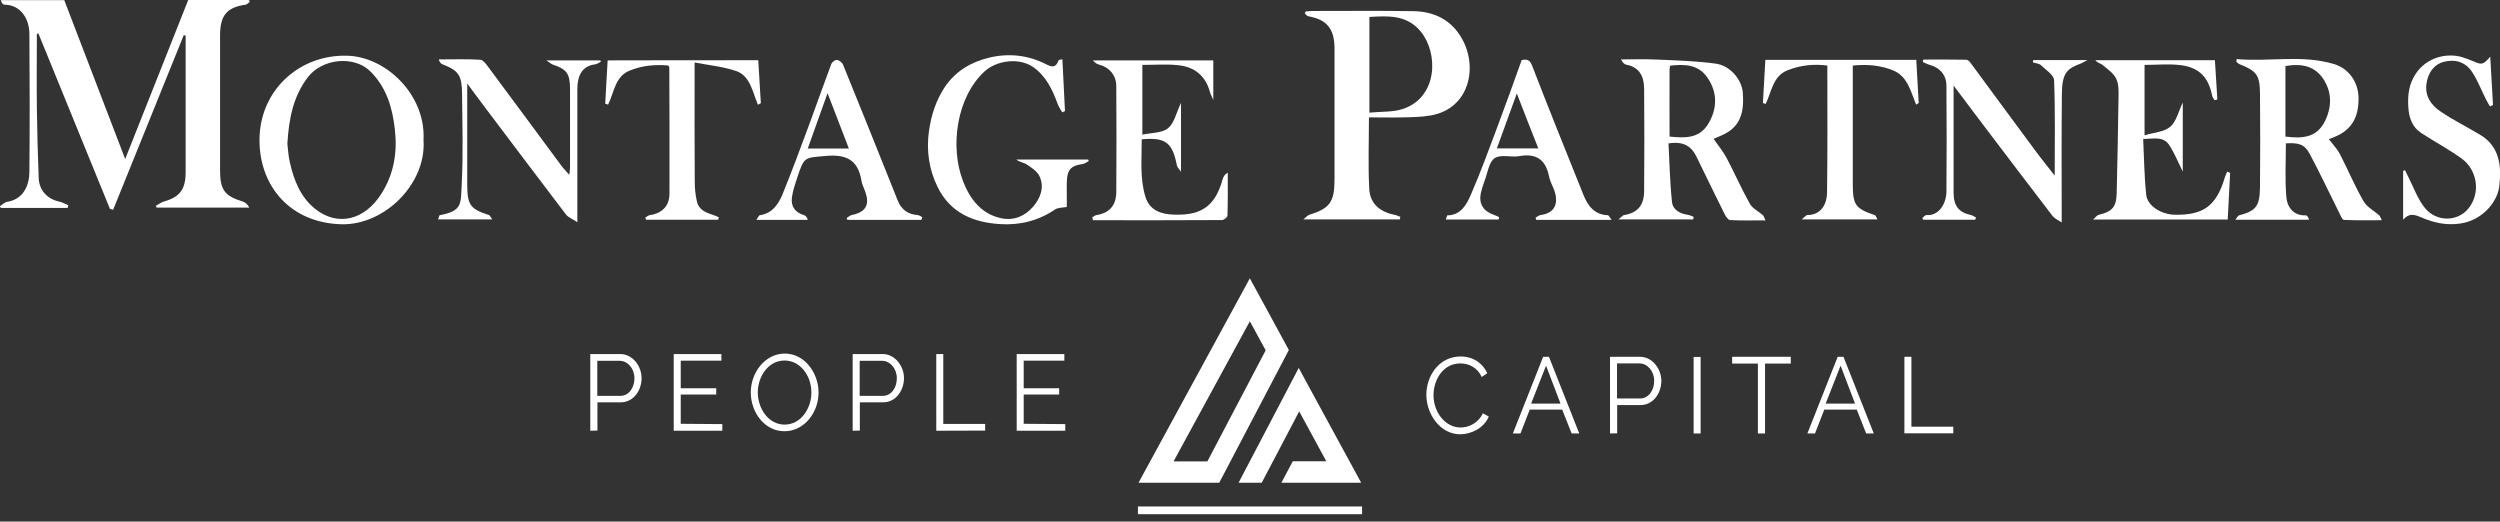 <svg width="278" height="58" viewBox="0 0 278 58" fill="none" xmlns="http://www.w3.org/2000/svg">
<rect x="0" y="0" width="278" height="58" fill="#333333" stroke="none"/>
<g clip-path="url(#clip0)">
<path d="M65.639 47.898V39.37H68.975C70.364 39.37 71.346 40.734 71.346 42.045C71.346 43.445 70.414 44.738 69.043 44.738H66.435V47.88L65.639 47.898ZM66.418 44.02H68.992C69.94 44.02 70.55 43.104 70.55 42.063C70.55 40.986 69.805 40.124 68.924 40.124H66.418V44.02Z" fill="white"/>
<path d="M80.321 47.161V47.898H74.919V39.37H80.219V40.106H75.698V43.176H79.644V43.876H75.698V47.126L80.321 47.161Z" fill="white"/>
<path d="M83.488 43.644C83.488 41.382 85.114 39.317 87.264 39.317C89.5 39.317 91.024 41.507 91.024 43.644C91.024 45.906 89.398 47.952 87.247 47.952C85.012 47.97 83.488 45.834 83.488 43.644ZM87.247 47.216C89.076 47.216 90.228 45.403 90.228 43.644C90.228 41.794 88.992 40.089 87.247 40.089C85.418 40.089 84.267 41.884 84.267 43.644C84.284 45.493 85.486 47.216 87.247 47.216Z" fill="white"/>
<path d="M94.817 47.898V39.37H98.153C99.542 39.37 100.524 40.734 100.524 42.045C100.524 43.445 99.593 44.738 98.221 44.738H95.613V47.88L94.817 47.898ZM95.596 44.02H98.17C99.118 44.02 99.728 43.104 99.728 42.063C99.728 40.986 98.983 40.124 98.102 40.124H95.596V44.02Z" fill="white"/>
<path d="M104.114 47.898V39.37H104.893V47.144H109.55V47.88L104.114 47.898Z" fill="white"/>
<path d="M118.458 47.161V47.898H113.056V39.37H118.356V40.106H113.835V43.176H117.78V43.876H113.835V47.126L118.458 47.161Z" fill="white"/>
<path d="M162.421 39.64C163.843 39.64 164.893 40.412 165.384 41.507L164.758 41.92C164.25 40.789 163.25 40.412 162.387 40.412C160.456 40.412 159.406 42.243 159.406 43.949C159.406 45.834 160.71 47.539 162.421 47.539C163.318 47.539 164.385 47.054 164.893 45.959L165.554 46.318C165.029 47.593 163.606 48.293 162.37 48.293C160.168 48.293 158.61 46.067 158.61 43.895C158.61 41.83 159.999 39.64 162.421 39.64Z" fill="white"/>
<path d="M168.229 48.202L171.599 39.675H172.243L175.613 48.202H174.766L173.716 45.545H170.109L169.076 48.202H168.229ZM171.921 40.662L170.261 44.881H173.53L171.921 40.662Z" fill="white"/>
<path d="M179.034 48.202V39.675H182.37C183.758 39.675 184.741 41.039 184.741 42.35C184.741 43.75 183.809 45.043 182.438 45.043H179.83V48.184L179.034 48.202ZM179.813 44.307H182.387C183.335 44.307 183.945 43.391 183.945 42.35C183.945 41.273 183.2 40.411 182.319 40.411H179.813V44.307Z" fill="white"/>
<path d="M188.331 48.203V39.693H189.11V48.203H188.331Z" fill="white"/>
<path d="M199.135 40.429H196.273V48.202H195.477V40.429H192.615V39.675H199.135V40.429Z" fill="white"/>
<path d="M200.981 48.202L204.351 39.675H204.994L208.364 48.202H207.518L206.468 45.545H202.861L201.828 48.202H200.981ZM204.673 40.662L203.013 44.881H206.281L204.673 40.662Z" fill="white"/>
<path d="M211.769 48.202V39.675H212.548V47.448H217.205V48.184H211.769V48.202Z" fill="white"/>
<path d="M134.258 51.309H130.499L138.983 35.726L140.744 38.958L134.258 51.309ZM143.319 38.922L142.015 36.516L138.983 30.951L126.604 53.679H135.579L136.833 51.291L142.048 41.345L143.319 38.922ZM142.489 53.679H151.363L145.723 43.32L144.419 40.914L143.149 43.338L138.983 51.291L137.73 53.679H140.304L143.539 47.521L144.47 45.744L147.485 51.291H143.759L142.489 53.679Z" fill="white"/>
<path d="M151.464 56.318H126.536V57.198H151.464V56.318Z" fill="white"/>
<path fill-rule="evenodd" clip-rule="evenodd" d="M17.324 22.89C17.629 22.728 17.917 22.495 18.239 22.405C19.983 21.921 20.644 21.059 20.644 19.156C20.644 14.398 20.644 9.659 20.644 4.901C20.644 4.596 20.644 4.273 20.644 3.968C20.576 3.95 20.508 3.932 20.44 3.896C17.816 10.377 15.207 16.84 12.583 23.321C12.464 23.285 12.346 23.267 12.227 23.231C9.568 16.732 6.91 10.215 4.268 3.716C4.217 3.734 4.149 3.752 4.098 3.77C4.098 6.499 4.065 9.21 4.098 11.939C4.132 14.56 4.2 17.163 4.302 19.784C4.352 21.184 5.267 22.136 6.605 22.423C6.943 22.495 7.265 22.692 7.587 22.818C7.57 22.926 7.536 23.016 7.519 23.123C5.047 23.123 2.574 23.123 0.102 23.123C0.051 23.07 0.017 22.998 -0.034 22.944C0.237 22.764 0.508 22.495 0.813 22.441C2.642 22.154 3.269 20.538 3.269 19.102C3.319 14.021 3.302 8.958 3.269 3.878C3.302 2.083 2.286 0.539 0.508 0.521C0.339 0.521 0.186 0.359 0.085 0.018C2.388 0.018 4.708 0.018 7.147 0.018C9.348 5.745 11.584 11.58 13.921 17.684C16.325 11.633 18.628 5.799 20.931 0C23.184 0 25.436 0 27.688 0C27.722 0.072 27.739 0.144 27.773 0.215C27.621 0.323 27.468 0.485 27.316 0.521C25.233 0.808 24.471 1.706 24.471 3.932C24.471 8.941 24.471 13.931 24.471 18.94C24.471 21.113 24.979 21.795 26.977 22.405C27.265 22.495 27.519 22.692 27.722 23.087C24.285 23.087 20.864 23.087 17.426 23.087C17.392 23.016 17.358 22.962 17.324 22.89Z" fill="white"/>
<path fill-rule="evenodd" clip-rule="evenodd" d="M145.181 1.275C145.452 1.257 145.706 1.221 145.977 1.221C149.686 1.221 153.378 1.185 157.069 1.239C159.356 1.257 161.354 2.118 162.573 4.309C164.385 7.522 163.369 12.1 159.102 12.836C158.086 13.016 157.036 13.034 155.986 13.052C154.766 13.088 153.564 13.052 152.226 13.052C152.226 15.762 152.124 18.384 152.26 20.987C152.345 22.639 153.412 23.554 155.105 23.895C155.308 23.931 155.511 24.039 155.715 24.111C155.698 24.2 155.681 24.308 155.664 24.398C152.175 24.398 148.687 24.398 144.927 24.398C145.249 24.146 145.384 23.967 145.571 23.895C147.908 23.159 148.399 22.477 148.399 19.874C148.399 15.044 148.399 10.233 148.399 5.404C148.399 3.213 147.552 2.172 145.503 1.813C145.351 1.795 145.232 1.616 145.097 1.508C145.13 1.436 145.147 1.346 145.181 1.275ZM152.277 12.531C153.615 12.387 154.953 12.495 156.104 12.082C159.914 10.718 159.948 5.871 157.967 3.483C156.426 1.634 154.36 1.759 152.277 1.885C152.277 5.404 152.277 8.833 152.277 12.531Z" fill="white"/>
<path fill-rule="evenodd" clip-rule="evenodd" d="M248.72 6.571C252.327 6.894 255.985 6.05 259.558 7.127C261.201 7.63 262.217 9.12 262.268 10.808C262.319 12.962 261.54 14.362 259.812 15.134C259.508 15.278 259.186 15.386 258.966 15.476C259.372 16.014 259.863 16.517 260.185 17.109C261.083 18.851 261.845 20.664 262.81 22.351C263.182 23.016 263.961 23.411 264.554 23.931C264.639 24.003 264.69 24.147 264.859 24.488C263.352 24.488 261.98 24.524 260.642 24.452C260.439 24.434 260.236 23.877 260.067 23.554C259 21.418 257.967 19.228 256.849 17.127C256.273 16.05 255.647 15.852 254.19 15.942C254.19 17.917 254.072 19.928 254.241 21.903C254.343 23.07 255.054 24.003 256.409 23.949C256.544 23.949 256.68 24.129 256.764 24.434C254.089 24.434 251.413 24.434 248.568 24.434C248.754 24.218 248.839 23.985 248.991 23.949C250.854 23.447 251.277 22.944 251.311 20.861C251.345 17.378 251.345 13.878 251.311 10.395C251.294 8.366 250.922 7.881 249.093 7.163C248.94 7.109 248.822 6.984 248.686 6.876C248.686 6.768 248.703 6.661 248.72 6.571ZM254.139 15.188C255.968 15.422 257.628 15.35 258.559 13.429C259.271 11.957 259.321 10.395 258.475 8.977C257.476 7.289 255.901 7.038 254.139 7.343C254.139 9.946 254.139 12.531 254.139 15.188Z" fill="white"/>
<path fill-rule="evenodd" clip-rule="evenodd" d="M190.55 15.439C191.074 16.193 191.633 16.858 192.023 17.612C192.903 19.281 193.666 21.023 194.58 22.656C194.885 23.195 195.562 23.5 196.036 23.931C196.138 24.021 196.172 24.2 196.324 24.506C194.919 24.506 193.649 24.541 192.378 24.47C192.158 24.452 191.904 24.057 191.769 23.788C190.719 21.669 189.669 19.533 188.636 17.396C188.026 16.157 187.078 15.709 185.537 15.942C185.655 18.096 185.689 20.287 185.926 22.459C186.028 23.375 186.858 23.77 187.721 23.895C187.925 23.931 188.128 24.039 188.331 24.111C188.314 24.2 188.297 24.308 188.28 24.398C185.605 24.398 182.929 24.398 179.965 24.398C180.304 24.146 180.44 23.931 180.626 23.913C182.082 23.662 182.81 22.854 182.827 21.274C182.861 17.468 182.861 13.644 182.827 9.838C182.81 8.438 182.268 7.468 180.863 7.199C180.643 7.163 180.44 6.966 180.253 6.607C181.591 6.607 182.929 6.553 184.25 6.625C186.434 6.714 188.619 6.786 190.77 7.073C192.395 7.289 193.682 8.833 193.801 10.305C193.97 12.549 193.513 14.111 191.549 15.008C191.176 15.17 190.804 15.332 190.55 15.439ZM185.655 15.188C187.332 15.35 188.907 15.439 189.923 13.824C190.973 12.136 191.007 10.323 189.906 8.689C188.907 7.163 187.332 7.109 185.706 7.307C185.689 7.486 185.655 7.63 185.655 7.773C185.638 10.197 185.655 12.639 185.655 15.188Z" fill="white"/>
<path fill-rule="evenodd" clip-rule="evenodd" d="M47.095 15.565C47.434 20.448 42.743 25.062 37.968 24.937C32.311 24.793 28.874 20.736 28.857 15.637C28.823 10.107 33.226 6.068 38.56 6.194C42.879 6.266 47.366 10.52 47.095 15.565ZM31.956 15.978C32.023 16.553 32.057 17.307 32.227 18.025C32.667 20.035 33.429 21.921 35.004 23.195C37.527 25.242 40.575 24.506 42.455 21.472C43.793 19.317 44.2 16.983 43.912 14.416C43.641 11.939 42.963 9.73 41.219 7.971C39.39 6.122 35.817 6.499 34.225 8.599C32.599 10.736 32.125 13.195 31.956 15.978Z" fill="white"/>
<path fill-rule="evenodd" clip-rule="evenodd" d="M118.137 6.589C118.238 8.582 118.323 10.467 118.425 12.352C118.323 12.405 118.222 12.441 118.12 12.495C117.951 12.19 117.747 11.903 117.629 11.598C117.036 9.964 116.308 8.438 114.852 7.433C113.31 6.391 110.821 6.697 109.449 7.971C106.367 10.844 105.605 16.319 107.095 20.161C107.874 22.172 109.145 23.806 111.346 24.272C112.752 24.56 113.971 24.039 114.885 22.98C115.681 22.046 116.189 20.825 115.58 19.569C115.309 19.03 114.699 18.635 114.157 18.276C113.835 18.061 113.378 18.043 113.006 17.738C115.664 17.738 118.34 17.738 120.999 17.738C121.033 17.791 121.05 17.863 121.067 17.917C120.846 18.025 120.626 18.204 120.389 18.24C119.068 18.42 118.645 18.887 118.628 20.305C118.611 20.772 118.628 21.238 118.628 21.705C118.628 22.172 118.628 22.639 118.628 23.016C118.137 23.105 117.646 23.07 117.307 23.303C115.427 24.578 113.344 25.062 111.194 24.919C108.264 24.739 105.656 23.698 104.233 20.736C103.302 18.815 102.997 16.732 103.302 14.56C103.556 12.783 104.081 11.167 105.063 9.677C106.283 7.881 107.976 6.912 109.924 6.427C112.108 5.889 114.259 6.104 116.291 7.127C116.951 7.468 117.392 7.576 117.713 6.732C117.697 6.643 117.917 6.643 118.137 6.589Z" fill="white"/>
<path fill-rule="evenodd" clip-rule="evenodd" d="M226.096 6.678C228.009 6.678 229.906 6.678 232.124 6.678C231.735 6.876 231.599 6.984 231.447 7.038C229.889 7.63 229.296 8.025 229.279 10.485C229.228 15.116 229.262 19.766 229.262 24.739C228.805 24.434 228.466 24.29 228.263 24.039C225.621 20.592 222.996 17.145 220.389 13.698C219.389 12.387 218.407 11.059 217.239 9.515C217.239 11.49 217.239 13.159 217.239 14.829C217.239 17.019 217.239 19.227 217.239 21.418C217.239 22.89 217.814 23.626 219.169 23.913C219.356 23.949 219.542 24.093 219.728 24.183C219.694 24.272 219.677 24.362 219.643 24.434C217.713 24.434 215.782 24.434 213.852 24.434C213.818 24.362 213.784 24.308 213.767 24.236C213.92 24.129 214.072 23.913 214.207 23.913C215.681 24.039 216.443 22.513 216.443 21.31C216.477 17.378 216.477 13.465 216.443 9.533C216.443 8.348 215.715 7.522 214.597 7.217C214.326 7.145 214.072 7.002 213.818 6.894C213.835 6.804 213.852 6.714 213.869 6.625C215.461 6.625 217.069 6.607 218.661 6.643C218.814 6.643 219.017 6.84 219.135 7.002C221.523 10.233 223.894 13.483 226.299 16.714C227.027 17.701 227.806 18.653 228.483 19.533C228.483 16.05 228.551 12.477 228.416 8.923C228.399 8.348 227.501 7.774 226.959 7.253C226.739 7.055 226.366 7.038 226.062 6.948C226.062 6.858 226.079 6.768 226.096 6.678Z" fill="white"/>
<path fill-rule="evenodd" clip-rule="evenodd" d="M66.824 6.858C66.604 6.966 66.384 7.145 66.13 7.163C64.725 7.361 64.2 8.42 64.2 9.892C64.2 14.703 64.2 19.533 64.2 24.703C63.658 24.344 63.183 24.183 62.929 23.841C59.949 19.928 56.985 15.996 54.022 12.064C53.378 11.22 52.752 10.359 51.956 9.282C51.956 11.238 51.956 12.962 51.956 14.667C51.956 16.606 51.956 18.545 51.956 20.502C51.956 22.8 52.294 23.249 54.377 23.913C54.479 23.949 54.547 24.147 54.733 24.398C52.65 24.398 50.719 24.398 48.721 24.398C48.789 24.2 48.84 23.931 48.907 23.931C51.465 23.446 51.227 22.657 51.346 20.43C51.515 17.091 51.414 13.734 51.38 10.395C51.363 8.366 50.99 7.845 49.195 7.145C49.026 7.073 48.891 6.93 48.789 6.607C50.33 6.607 51.871 6.553 53.395 6.643C53.751 6.66 54.106 7.199 54.377 7.558C57.07 11.167 59.729 14.793 62.421 18.42C62.675 18.761 62.963 19.048 63.302 19.443C63.336 19.156 63.387 18.904 63.387 18.653C63.387 15.745 63.387 12.818 63.387 9.91C63.387 8.186 63.031 7.702 61.473 7.181C61.287 7.127 61.134 6.966 60.762 6.714C62.895 6.714 64.809 6.714 66.74 6.714C66.79 6.768 66.808 6.822 66.824 6.858Z" fill="white"/>
<path fill-rule="evenodd" clip-rule="evenodd" d="M121.456 24.165C121.625 24.075 121.778 23.931 121.947 23.913C123.336 23.698 124.115 22.872 124.132 21.364C124.166 17.432 124.149 13.518 124.132 9.587C124.132 8.402 123.404 7.522 122.32 7.217C122.032 7.145 121.778 7.02 121.524 6.714C125.927 6.714 130.33 6.714 134.919 6.714C134.919 8.097 134.919 9.551 134.919 11.113C134.784 10.79 134.631 10.52 134.547 10.233C134.039 8.366 132.768 7.432 131.041 7.253C129.737 7.109 128.416 7.217 127.028 7.217C127.028 9.766 127.028 12.226 127.028 14.973C128.044 14.757 129.195 14.811 129.89 14.255C130.567 13.716 130.804 12.531 131.329 11.436C131.329 14.003 131.329 16.409 131.329 19.102C131.092 18.743 130.906 18.599 130.872 18.402C130.381 15.852 129.602 15.242 126.96 15.493C126.977 17.63 126.723 19.82 127.383 21.921C127.84 23.393 129.111 23.788 130.347 23.859C133.31 24.003 135.072 23.177 135.952 19.946C136.037 19.658 136.172 19.407 136.528 19.192C136.528 20.789 136.545 22.369 136.494 23.967C136.494 24.147 136.105 24.47 135.884 24.47C131.109 24.506 126.316 24.488 121.541 24.488C121.524 24.398 121.49 24.272 121.456 24.165Z" fill="white"/>
<path fill-rule="evenodd" clip-rule="evenodd" d="M247.992 19.228C247.907 20.933 247.805 22.639 247.721 24.416C242.844 24.416 237.933 24.416 232.75 24.416C233.055 24.147 233.191 23.931 233.36 23.895C234.867 23.536 235.341 23.034 235.375 21.49C235.46 17.935 235.528 14.398 235.579 10.844C235.596 10.143 235.612 9.336 235.325 8.761C235.02 8.133 234.359 7.684 233.817 7.235C233.597 7.038 233.242 7.02 233.005 6.697C237.424 6.697 241.827 6.697 246.298 6.697C246.383 8.151 246.485 9.605 246.569 11.059C246.468 11.095 246.366 11.131 246.264 11.149C246.163 10.987 246.027 10.826 245.993 10.646C245.57 8.546 244.52 7.522 242.556 7.253C241.235 7.074 239.863 7.217 238.474 7.217C238.474 9.784 238.474 12.244 238.474 15.045C239.524 14.722 240.642 14.686 241.336 14.093C241.997 13.537 242.234 12.424 242.725 11.4C242.725 14.003 242.725 16.409 242.725 19.084C242.149 17.917 241.777 16.983 241.235 16.158C240.574 15.116 239.507 15.44 238.322 15.457C238.424 17.558 238.441 19.623 238.661 21.669C238.779 22.872 240.32 23.86 241.861 23.878C244.977 23.931 246.468 22.944 247.416 19.677C247.484 19.461 247.585 19.282 247.67 19.084C247.789 19.138 247.89 19.192 247.992 19.228Z" fill="white"/>
<path fill-rule="evenodd" clip-rule="evenodd" d="M170.753 24.201C170.939 24.111 171.108 23.949 171.295 23.913C173.039 23.698 173.31 22.459 172.819 21.113C172.633 20.628 172.362 20.161 172.26 19.64C171.871 17.684 170.77 17.037 168.958 17.36C168.043 17.522 166.892 17.127 166.197 17.594C165.571 18.007 165.418 19.245 165.08 20.125C164.91 20.574 164.758 21.059 164.656 21.526C164.436 22.674 164.961 23.5 166.13 23.895C166.333 23.967 166.519 24.057 166.705 24.147C166.689 24.236 166.655 24.326 166.638 24.416C164.707 24.416 162.777 24.416 160.778 24.416C160.846 24.236 160.897 23.949 160.948 23.949C162.472 23.931 163.115 22.71 163.606 21.543C164.639 19.138 165.554 16.678 166.468 14.219C167.417 11.705 168.314 9.174 169.212 6.678C169.821 6.571 170.109 6.625 170.38 7.325C172.226 12.118 174.157 16.876 176.07 21.651C176.578 22.926 177.323 23.877 178.78 23.931C178.898 23.931 179 24.183 179.22 24.452C176.29 24.452 173.547 24.452 170.787 24.452C170.821 24.362 170.787 24.272 170.753 24.201ZM168.67 10.395C167.891 12.531 167.18 14.488 166.451 16.499C168.043 16.499 169.5 16.499 171.058 16.499C170.245 14.452 169.483 12.495 168.67 10.395Z" fill="white"/>
<path fill-rule="evenodd" clip-rule="evenodd" d="M102.455 24.452C99.728 24.452 96.985 24.452 94.242 24.452C94.208 24.38 94.174 24.308 94.14 24.254C94.326 24.129 94.513 23.949 94.716 23.913C96.341 23.572 96.782 22.728 96.138 21.113C96.02 20.79 95.85 20.466 95.799 20.125C95.41 17.666 93.971 17.145 91.803 17.343C89.449 17.558 89.432 17.396 88.653 19.748C88.416 20.466 88.162 21.202 88.06 21.956C87.925 22.98 88.433 23.626 89.381 23.913C89.568 23.967 89.737 24.111 89.822 24.452C87.976 24.452 86.13 24.452 84.098 24.452C84.284 24.218 84.369 23.949 84.504 23.931C85.842 23.734 86.553 22.746 87.027 21.579C88.094 18.958 89.076 16.301 90.059 13.644C90.855 11.49 91.617 9.3 92.43 7.145C92.514 6.912 92.853 6.643 93.056 6.661C93.31 6.696 93.649 6.948 93.75 7.199C95.783 12.208 97.815 17.235 99.813 22.262C100.236 23.339 100.982 23.841 102.048 23.913C102.218 23.931 102.387 24.075 102.556 24.147C102.523 24.254 102.489 24.362 102.455 24.452ZM94.394 16.517C93.598 14.47 92.853 12.513 92.023 10.359C91.244 12.531 90.55 14.488 89.822 16.517C91.38 16.517 92.785 16.517 94.394 16.517Z" fill="white"/>
<path fill-rule="evenodd" clip-rule="evenodd" d="M267.229 24.434C267.229 22.621 267.229 20.825 267.229 19.012C267.297 18.976 267.365 18.958 267.433 18.922C267.551 19.156 267.653 19.389 267.788 19.64C268.381 20.808 268.838 22.118 269.634 23.105C270.921 24.721 273.309 24.667 274.494 23.177C275.968 21.328 275.341 18.797 273.783 17.666C272.327 16.607 270.752 15.781 269.245 14.793C268.246 14.147 267.873 13.106 267.805 11.903C267.721 10.556 267.873 9.318 268.652 8.169C269.871 6.355 272.107 5.871 273.732 6.337C274.207 6.481 274.681 6.661 275.138 6.858C275.985 7.217 276.137 7.199 276.916 6.302C277.018 8.205 277.119 9.946 277.221 11.687C277.102 11.741 276.984 11.777 276.882 11.831C276.713 11.544 276.543 11.257 276.391 10.951C275.9 9.964 275.494 8.905 274.901 8.007C274.156 6.876 272.987 6.553 271.751 6.876C270.616 7.181 269.99 8.115 269.82 9.336C269.634 10.718 270.379 11.705 271.345 12.37C272.767 13.339 274.325 14.111 275.798 14.991C277.983 16.301 278.186 18.491 277.915 20.754C277.712 22.334 276.289 24.183 274.156 24.739C272.428 25.17 270.82 24.847 269.262 24.183C268.5 23.86 267.907 23.644 267.229 24.434Z" fill="white"/>
<path fill-rule="evenodd" clip-rule="evenodd" d="M84.318 6.697C84.42 8.348 84.521 9.91 84.606 11.472C84.504 11.526 84.386 11.598 84.284 11.652C83.692 10.251 83.421 8.456 81.913 7.917C80.491 7.415 78.933 7.271 77.24 6.948C77.24 7.648 77.24 8.025 77.24 8.402C77.24 12.334 77.223 16.247 77.256 20.179C77.256 20.915 77.324 21.669 77.493 22.387C77.697 23.339 78.493 23.644 79.289 23.895C79.509 23.967 79.729 24.075 79.932 24.165C79.915 24.255 79.881 24.344 79.864 24.434C77.189 24.434 74.513 24.434 71.837 24.434C71.803 24.362 71.787 24.272 71.753 24.201C71.939 24.093 72.108 23.931 72.295 23.913C73.599 23.734 74.428 22.908 74.445 21.579C74.462 16.894 74.445 12.226 74.428 7.54C74.428 7.469 74.377 7.415 74.327 7.289C72.837 7.145 71.363 7.289 69.941 7.881C68.4 8.546 68.281 10.287 67.621 11.634C67.519 11.598 67.4 11.562 67.299 11.526C67.383 9.964 67.468 8.384 67.57 6.714C73.107 6.697 78.696 6.697 84.318 6.697Z" fill="white"/>
<path fill-rule="evenodd" clip-rule="evenodd" d="M206.028 7.289C206.028 8.689 206.028 10.053 206.028 11.4C206.028 14.38 206.028 17.378 206.028 20.358C206.028 22.818 206.299 23.177 208.5 23.931C208.585 23.967 208.636 24.146 208.771 24.398C205.977 24.398 203.301 24.398 200.354 24.398C200.659 24.146 200.829 23.913 200.981 23.913C202.556 23.913 203.149 22.603 203.166 21.489C203.233 16.786 203.2 12.082 203.2 7.289C201.625 7.091 200.185 7.253 198.746 7.827C197.137 8.474 197.001 10.215 196.341 11.562C196.239 11.526 196.138 11.49 196.036 11.454C196.121 9.874 196.222 8.312 196.307 6.66C201.912 6.66 207.484 6.66 213.089 6.66C213.174 8.276 213.276 9.874 213.36 11.454C213.259 11.508 213.174 11.579 213.072 11.633C212.48 10.197 212.141 8.563 210.634 7.881C209.177 7.253 207.67 7.127 206.028 7.289Z" fill="white"/>
</g>
<defs>
<clipPath id="clip0">
<rect width="278" height="57.18" fill="white"/>
</clipPath>
</defs>
</svg>
